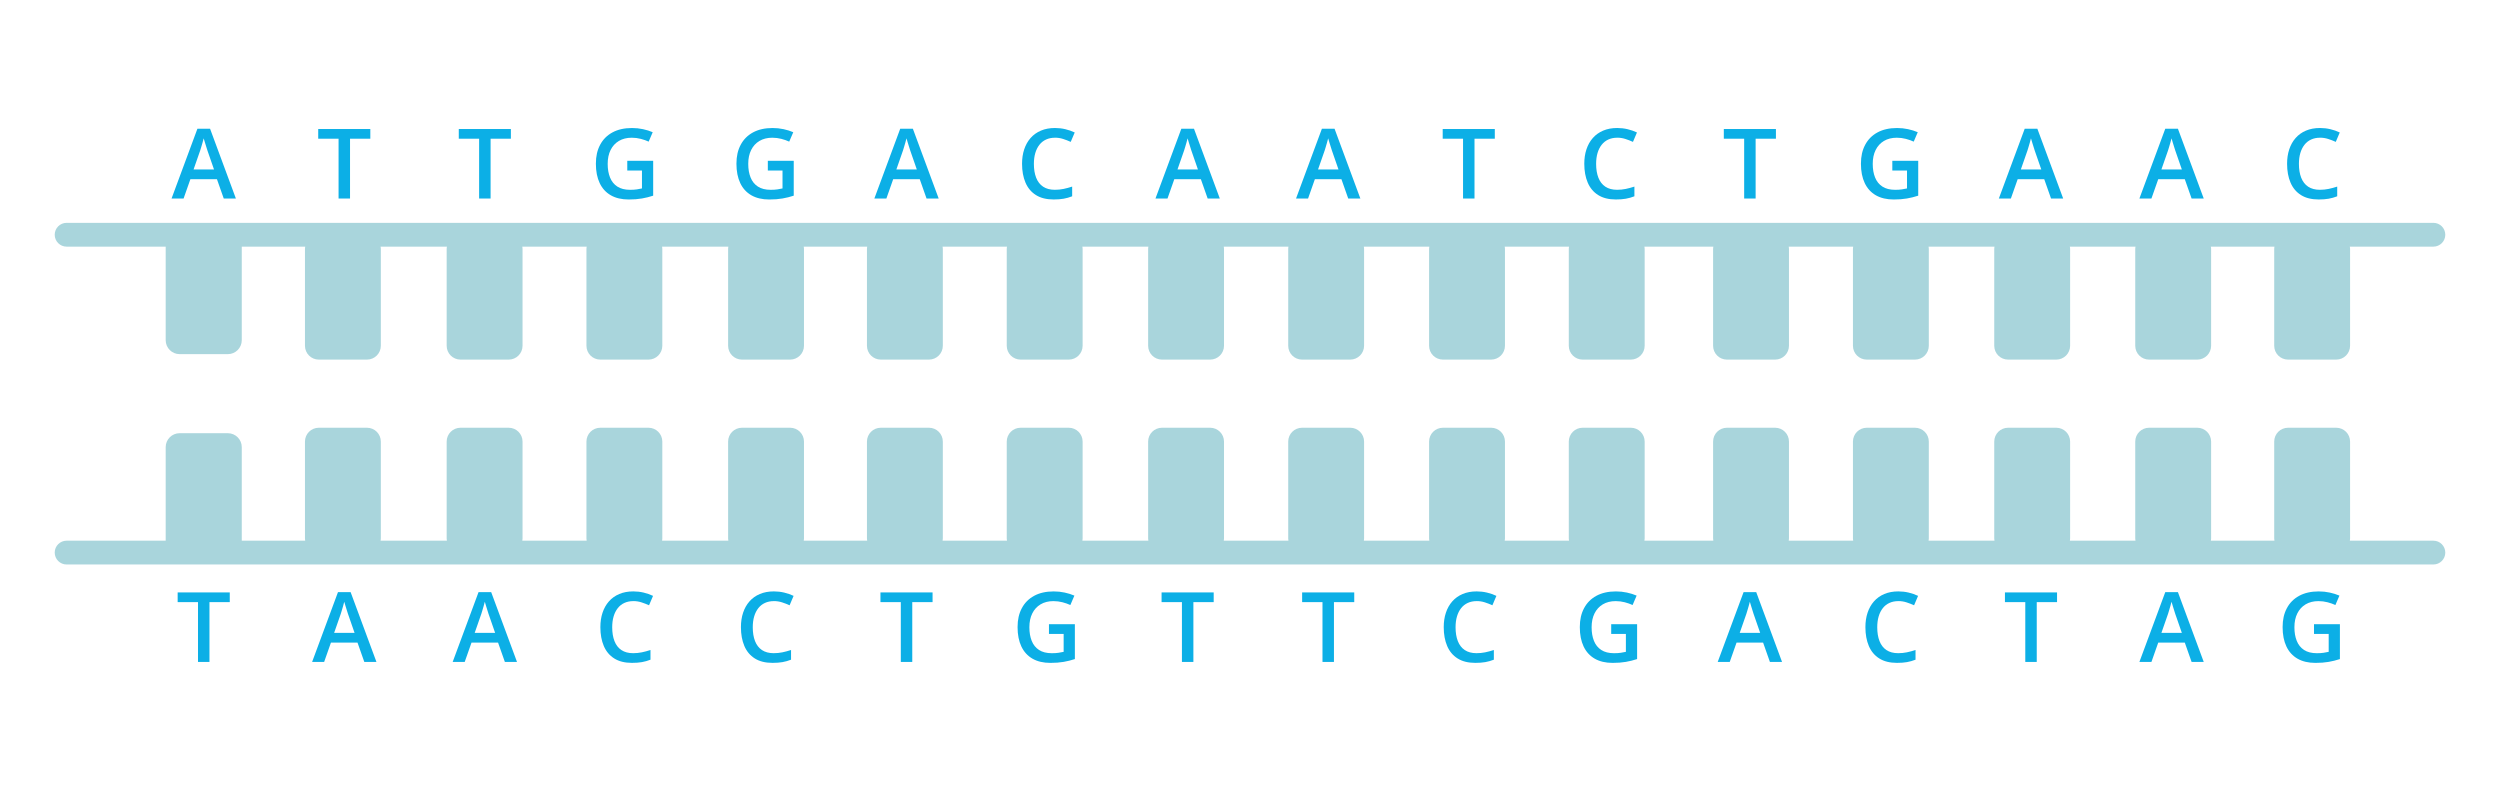 <?xml version="1.0" encoding="UTF-8"?>
<svg id="_Слой_2" data-name="Слой 2" xmlns="http://www.w3.org/2000/svg" width="677.33mm" height="215.02mm" viewBox="0 0 1920 609.49">
  <defs>
    <style>
      .cls-1 {
        fill: #0cafe6;
      }

      .cls-2 {
        fill-rule: evenodd;
      }

      .cls-2, .cls-3 {
        fill: #a9d5dc;
      }

      .cls-4 {
        fill: none;
      }
    </style>
  </defs>
  <g id="_Слой_1-2" data-name="Слой 1">
    <g>
      <rect class="cls-4" width="1920" height="609.49"/>
      <g>
        <g>
          <g>
            <polygon class="cls-2" points="174.97 420.03 137.97 420.03 137.97 343.4 174.97 343.4 174.97 420.03 174.97 420.03"/>
            <path class="cls-3" d="M174.97,430.75h-37.01c-5.92,0-10.71-4.8-10.71-10.71v-76.64c0-5.92,4.8-10.71,10.71-10.71h37.01c5.92,0,10.71,4.8,10.71,10.71v76.64c0,5.92-4.8,10.71-10.71,10.71ZM148.68,409.32h15.58v-55.21h-15.58v55.21Z"/>
          </g>
          <g>
            <polygon class="cls-2" points="281.85 413.59 244.84 413.59 244.84 339.12 281.85 339.12 281.85 413.59 281.85 413.59"/>
            <path class="cls-3" d="M281.85,424.22h-37.01c-5.87,0-10.63-4.76-10.63-10.63v-74.47c0-5.87,4.76-10.63,10.63-10.63h37.01c5.87,0,10.63,4.76,10.63,10.63v74.47c0,5.87-4.76,10.63-10.63,10.63ZM255.47,402.96h15.75v-53.22h-15.75v53.22Z"/>
          </g>
          <g>
            <polygon class="cls-2" points="390.68 413.59 353.67 413.59 353.67 339.12 390.68 339.12 390.68 413.59 390.68 413.59"/>
            <path class="cls-3" d="M390.68,424.22h-37.01c-5.87,0-10.63-4.76-10.63-10.63v-74.47c0-5.87,4.76-10.63,10.63-10.63h37.01c5.87,0,10.63,4.76,10.63,10.63v74.47c0,5.87-4.76,10.63-10.63,10.63ZM364.3,402.96h15.75v-53.22h-15.75v53.22Z"/>
          </g>
          <g>
            <polygon class="cls-2" points="498.03 413.59 461.02 413.59 461.02 339.12 498.03 339.12 498.03 413.59 498.03 413.59"/>
            <path class="cls-3" d="M498.03,424.22h-37.01c-5.87,0-10.63-4.76-10.63-10.63v-74.47c0-5.87,4.76-10.63,10.63-10.63h37.01c5.87,0,10.63,4.76,10.63,10.63v74.47c0,5.87-4.76,10.63-10.63,10.63ZM471.65,402.96h15.75v-53.22h-15.75v53.22Z"/>
          </g>
          <g>
            <polygon class="cls-2" points="606.83 413.59 569.83 413.59 569.83 339.12 606.83 339.12 606.83 413.59 606.83 413.59"/>
            <path class="cls-3" d="M606.83,424.22h-37.01c-5.87,0-10.63-4.76-10.63-10.63v-74.47c0-5.87,4.76-10.63,10.63-10.63h37.01c5.87,0,10.63,4.76,10.63,10.63v74.47c0,5.87-4.76,10.63-10.63,10.63ZM580.45,402.96h15.75v-53.22h-15.75v53.22Z"/>
          </g>
          <g>
            <polygon class="cls-2" points="713.46 413.59 676.46 413.59 676.46 339.12 713.46 339.12 713.46 413.59 713.46 413.59"/>
            <path class="cls-3" d="M713.46,424.22h-37.01c-5.87,0-10.63-4.76-10.63-10.63v-74.47c0-5.87,4.76-10.63,10.63-10.63h37.01c5.87,0,10.63,4.76,10.63,10.63v74.47c0,5.87-4.76,10.63-10.63,10.63ZM687.08,402.96h15.75v-53.22h-15.75v53.22Z"/>
          </g>
          <g>
            <polygon class="cls-2" points="820.82 413.59 783.82 413.59 783.82 339.12 820.82 339.12 820.82 413.59 820.82 413.59"/>
            <path class="cls-3" d="M820.82,424.22h-37.01c-5.87,0-10.63-4.76-10.63-10.63v-74.47c0-5.87,4.76-10.63,10.63-10.63h37.01c5.87,0,10.63,4.76,10.63,10.63v74.47c0,5.87-4.76,10.63-10.63,10.63ZM794.44,402.96h15.75v-53.22h-15.75v53.22Z"/>
          </g>
          <g>
            <polygon class="cls-2" points="929.41 413.59 892.41 413.59 892.41 339.12 929.41 339.12 929.41 413.59 929.41 413.59"/>
            <path class="cls-3" d="M929.41,424.22h-37.01c-5.87,0-10.63-4.76-10.63-10.63v-74.47c0-5.87,4.76-10.63,10.63-10.63h37.01c5.87,0,10.63,4.76,10.63,10.63v74.47c0,5.87-4.76,10.63-10.63,10.63ZM903.03,402.96h15.75v-53.22h-15.75v53.22Z"/>
          </g>
          <g>
            <polygon class="cls-2" points="1036.99 413.59 999.98 413.59 999.98 339.12 1036.99 339.12 1036.99 413.59 1036.99 413.59"/>
            <path class="cls-3" d="M1036.99,424.22h-37.01c-5.87,0-10.63-4.76-10.63-10.63v-74.47c0-5.87,4.76-10.63,10.63-10.63h37.01c5.87,0,10.63,4.76,10.63,10.63v74.47c0,5.87-4.76,10.63-10.63,10.63ZM1010.61,402.96h15.75v-53.22h-15.75v53.22Z"/>
          </g>
          <g>
            <polygon class="cls-2" points="1145.18 413.59 1108.17 413.59 1108.17 339.12 1145.18 339.12 1145.18 413.59 1145.18 413.59"/>
            <path class="cls-3" d="M1145.18,424.22h-37.01c-5.87,0-10.63-4.76-10.63-10.63v-74.47c0-5.87,4.76-10.63,10.63-10.63h37.01c5.87,0,10.63,4.76,10.63,10.63v74.47c0,5.87-4.76,10.63-10.63,10.63ZM1118.8,402.96h15.75v-53.22h-15.75v53.22Z"/>
          </g>
          <g>
            <polygon class="cls-2" points="1252.47 413.59 1215.47 413.59 1215.47 339.12 1252.47 339.12 1252.47 413.59 1252.47 413.59"/>
            <path class="cls-3" d="M1252.47,424.22h-37.01c-5.87,0-10.63-4.76-10.63-10.63v-74.47c0-5.87,4.76-10.63,10.63-10.63h37.01c5.87,0,10.63,4.76,10.63,10.63v74.47c0,5.87-4.76,10.63-10.63,10.63ZM1226.09,402.96h15.75v-53.22h-15.75v53.22Z"/>
          </g>
          <g>
            <polygon class="cls-2" points="1363.3 413.59 1326.3 413.59 1326.3 339.12 1363.3 339.12 1363.3 413.59 1363.3 413.59"/>
            <path class="cls-3" d="M1363.3,424.22h-37.01c-5.87,0-10.63-4.76-10.63-10.63v-74.47c0-5.87,4.76-10.63,10.63-10.63h37.01c5.87,0,10.63,4.76,10.63,10.63v74.47c0,5.87-4.76,10.63-10.63,10.63ZM1336.92,402.96h15.75v-53.22h-15.75v53.22Z"/>
          </g>
          <g>
            <polygon class="cls-2" points="1470.7 413.59 1433.7 413.59 1433.7 339.12 1470.7 339.12 1470.7 413.59 1470.7 413.59"/>
            <path class="cls-3" d="M1470.7,424.22h-37.01c-5.87,0-10.63-4.76-10.63-10.63v-74.47c0-5.87,4.76-10.63,10.63-10.63h37.01c5.87,0,10.63,4.76,10.63,10.63v74.47c0,5.87-4.76,10.63-10.63,10.63ZM1444.32,402.96h15.75v-53.22h-15.75v53.22Z"/>
          </g>
          <g>
            <polygon class="cls-2" points="1579.22 413.59 1542.21 413.59 1542.21 339.12 1579.22 339.12 1579.22 413.59 1579.22 413.59"/>
            <path class="cls-3" d="M1579.22,424.22h-37.01c-5.87,0-10.63-4.76-10.63-10.63v-74.47c0-5.87,4.76-10.63,10.63-10.63h37.01c5.87,0,10.63,4.76,10.63,10.63v74.47c0,5.87-4.76,10.63-10.63,10.63ZM1552.84,402.96h15.75v-53.22h-15.75v53.22Z"/>
          </g>
          <g>
            <polygon class="cls-2" points="1687.51 413.59 1650.51 413.59 1650.51 339.12 1687.51 339.12 1687.51 413.59 1687.51 413.59"/>
            <path class="cls-3" d="M1687.51,424.22h-37.01c-5.87,0-10.63-4.76-10.63-10.63v-74.47c0-5.87,4.76-10.63,10.63-10.63h37.01c5.87,0,10.63,4.76,10.63,10.63v74.47c0,5.87-4.76,10.63-10.63,10.63ZM1661.13,402.96h15.75v-53.22h-15.75v53.22Z"/>
          </g>
          <g>
            <polygon class="cls-2" points="1794.23 413.59 1757.22 413.59 1757.22 339.12 1794.23 339.12 1794.23 413.59 1794.23 413.59"/>
            <path class="cls-3" d="M1794.23,424.22h-37.01c-5.87,0-10.63-4.76-10.63-10.63v-74.47c0-5.87,4.76-10.63,10.63-10.63h37.01c5.87,0,10.63,4.76,10.63,10.63v74.47c0,5.87-4.76,10.63-10.63,10.63ZM1767.85,402.96h15.75v-53.22h-15.75v53.22Z"/>
          </g>
          <path class="cls-3" d="M1868.84,433.52H51.16c-5.05,0-9.14-4.09-9.14-9.14s4.09-9.14,9.14-9.14h1817.68c5.05,0,9.14,4.09,9.14,9.14s-4.09,9.14-9.14,9.14Z"/>
        </g>
        <g>
          <polygon class="cls-2" points="174.97 184.62 137.97 184.62 137.97 261.26 174.97 261.26 174.97 184.62 174.97 184.62"/>
          <path class="cls-3" d="M174.97,173.91h-37.01c-5.92,0-10.71,4.8-10.71,10.71v76.64c0,5.92,4.8,10.71,10.71,10.71h37.01c5.92,0,10.71-4.8,10.71-10.71v-76.64c0-5.92-4.8-10.71-10.71-10.71ZM148.68,195.34h15.58v55.21h-15.58v-55.21Z"/>
        </g>
        <g>
          <polygon class="cls-2" points="281.85 191.07 244.84 191.07 244.84 265.54 281.85 265.54 281.85 191.07 281.85 191.07"/>
          <path class="cls-3" d="M281.85,180.44h-37.01c-5.87,0-10.63,4.76-10.63,10.63v74.47c0,5.87,4.76,10.63,10.63,10.63h37.01c5.87,0,10.63-4.76,10.63-10.63v-74.47c0-5.87-4.76-10.63-10.63-10.63ZM255.47,201.7h15.75v53.22h-15.75v-53.22Z"/>
        </g>
        <g>
          <polygon class="cls-2" points="390.68 191.07 353.67 191.07 353.67 265.54 390.68 265.54 390.68 191.07 390.68 191.07"/>
          <path class="cls-3" d="M390.68,180.44h-37.01c-5.87,0-10.63,4.76-10.63,10.63v74.47c0,5.87,4.76,10.63,10.63,10.63h37.01c5.87,0,10.63-4.76,10.63-10.63v-74.47c0-5.87-4.76-10.63-10.63-10.63ZM364.3,201.7h15.75v53.22h-15.75v-53.22Z"/>
        </g>
        <g>
          <polygon class="cls-2" points="498.03 191.07 461.02 191.07 461.02 265.54 498.03 265.54 498.03 191.07 498.03 191.07"/>
          <path class="cls-3" d="M498.03,180.44h-37.01c-5.87,0-10.63,4.76-10.63,10.63v74.47c0,5.87,4.76,10.63,10.63,10.63h37.01c5.87,0,10.63-4.76,10.63-10.63v-74.47c0-5.87-4.76-10.63-10.63-10.63ZM471.65,201.7h15.75v53.22h-15.75v-53.22Z"/>
        </g>
        <g>
          <polygon class="cls-2" points="606.83 191.07 569.83 191.07 569.83 265.54 606.83 265.54 606.83 191.07 606.83 191.07"/>
          <path class="cls-3" d="M606.83,180.44h-37.01c-5.87,0-10.63,4.76-10.63,10.63v74.47c0,5.87,4.76,10.63,10.63,10.63h37.01c5.87,0,10.63-4.76,10.63-10.63v-74.47c0-5.87-4.76-10.63-10.63-10.63ZM580.45,201.7h15.75v53.22h-15.75v-53.22Z"/>
        </g>
        <g>
          <polygon class="cls-2" points="713.46 191.07 676.46 191.07 676.46 265.54 713.46 265.54 713.46 191.07 713.46 191.07"/>
          <path class="cls-3" d="M713.46,180.44h-37.01c-5.87,0-10.63,4.76-10.63,10.63v74.47c0,5.87,4.76,10.63,10.63,10.63h37.01c5.87,0,10.63-4.76,10.63-10.63v-74.47c0-5.87-4.76-10.63-10.63-10.63ZM687.08,201.7h15.75v53.22h-15.75v-53.22Z"/>
        </g>
        <g>
          <polygon class="cls-2" points="820.82 191.07 783.82 191.07 783.82 265.54 820.82 265.54 820.82 191.07 820.82 191.07"/>
          <path class="cls-3" d="M820.82,180.44h-37.01c-5.87,0-10.63,4.76-10.63,10.63v74.47c0,5.87,4.76,10.63,10.63,10.63h37.01c5.87,0,10.63-4.76,10.63-10.63v-74.47c0-5.87-4.76-10.63-10.63-10.63ZM794.44,201.7h15.75v53.22h-15.75v-53.22Z"/>
        </g>
        <g>
          <polygon class="cls-2" points="929.41 191.07 892.41 191.07 892.41 265.54 929.41 265.54 929.41 191.07 929.41 191.07"/>
          <path class="cls-3" d="M929.41,180.44h-37.01c-5.87,0-10.63,4.76-10.63,10.63v74.47c0,5.87,4.76,10.63,10.63,10.63h37.01c5.87,0,10.63-4.76,10.63-10.63v-74.47c0-5.87-4.76-10.63-10.63-10.63ZM903.03,201.7h15.75v53.22h-15.75v-53.22Z"/>
        </g>
        <g>
          <polygon class="cls-2" points="1036.99 191.07 999.98 191.07 999.98 265.54 1036.99 265.54 1036.99 191.07 1036.99 191.07"/>
          <path class="cls-3" d="M1036.99,180.44h-37.01c-5.87,0-10.63,4.76-10.63,10.63v74.47c0,5.87,4.76,10.63,10.63,10.63h37.01c5.87,0,10.63-4.76,10.63-10.63v-74.47c0-5.87-4.76-10.63-10.63-10.63ZM1010.61,201.7h15.75v53.22h-15.75v-53.22Z"/>
        </g>
        <g>
          <polygon class="cls-2" points="1145.18 191.07 1108.17 191.07 1108.17 265.54 1145.18 265.54 1145.18 191.07 1145.18 191.07"/>
          <path class="cls-3" d="M1145.18,180.44h-37.01c-5.87,0-10.63,4.76-10.63,10.63v74.47c0,5.87,4.76,10.63,10.63,10.63h37.01c5.87,0,10.63-4.76,10.63-10.63v-74.47c0-5.87-4.76-10.63-10.63-10.63ZM1118.8,201.7h15.75v53.22h-15.75v-53.22Z"/>
        </g>
        <g>
          <polygon class="cls-2" points="1252.47 191.07 1215.47 191.07 1215.47 265.54 1252.47 265.54 1252.47 191.07 1252.47 191.07"/>
          <path class="cls-3" d="M1252.47,180.44h-37.01c-5.87,0-10.63,4.76-10.63,10.63v74.47c0,5.87,4.76,10.63,10.63,10.63h37.01c5.87,0,10.63-4.76,10.63-10.63v-74.47c0-5.87-4.76-10.63-10.63-10.63ZM1226.09,201.7h15.75v53.22h-15.75v-53.22Z"/>
        </g>
        <g>
          <polygon class="cls-2" points="1363.3 191.07 1326.3 191.07 1326.3 265.54 1363.3 265.54 1363.3 191.07 1363.3 191.07"/>
          <path class="cls-3" d="M1363.3,180.44h-37.01c-5.87,0-10.63,4.76-10.63,10.63v74.47c0,5.87,4.76,10.63,10.63,10.63h37.01c5.87,0,10.63-4.76,10.63-10.63v-74.47c0-5.87-4.76-10.63-10.63-10.63ZM1336.92,201.7h15.75v53.22h-15.75v-53.22Z"/>
        </g>
        <g>
          <polygon class="cls-2" points="1470.7 191.07 1433.7 191.07 1433.7 265.54 1470.7 265.54 1470.7 191.07 1470.7 191.07"/>
          <path class="cls-3" d="M1470.7,180.44h-37.01c-5.87,0-10.63,4.76-10.63,10.63v74.47c0,5.87,4.76,10.63,10.63,10.63h37.01c5.87,0,10.63-4.76,10.63-10.63v-74.47c0-5.87-4.76-10.63-10.63-10.63ZM1444.32,201.7h15.75v53.22h-15.75v-53.22Z"/>
        </g>
        <g>
          <polygon class="cls-2" points="1579.22 191.07 1542.21 191.07 1542.21 265.54 1579.22 265.54 1579.22 191.07 1579.22 191.07"/>
          <path class="cls-3" d="M1579.22,180.44h-37.01c-5.87,0-10.63,4.76-10.63,10.63v74.47c0,5.87,4.76,10.63,10.63,10.63h37.01c5.87,0,10.63-4.76,10.63-10.63v-74.47c0-5.87-4.76-10.63-10.63-10.63ZM1552.84,201.7h15.75v53.22h-15.75v-53.22Z"/>
        </g>
        <g>
          <polygon class="cls-2" points="1687.51 191.07 1650.51 191.07 1650.51 265.54 1687.51 265.54 1687.51 191.07 1687.51 191.07"/>
          <path class="cls-3" d="M1687.51,180.44h-37.01c-5.87,0-10.63,4.76-10.63,10.63v74.47c0,5.87,4.76,10.63,10.63,10.63h37.01c5.87,0,10.63-4.76,10.63-10.63v-74.47c0-5.87-4.76-10.63-10.63-10.63ZM1661.13,201.7h15.75v53.22h-15.75v-53.22Z"/>
        </g>
        <g>
          <polygon class="cls-2" points="1794.23 191.07 1757.22 191.07 1757.22 265.54 1794.23 265.54 1794.23 191.07 1794.23 191.07"/>
          <path class="cls-3" d="M1794.23,180.44h-37.01c-5.87,0-10.63,4.76-10.63,10.63v74.47c0,5.87,4.76,10.63,10.63,10.63h37.01c5.87,0,10.63-4.76,10.63-10.63v-74.47c0-5.87-4.76-10.63-10.63-10.63ZM1767.85,201.7h15.75v53.22h-15.75v-53.22Z"/>
        </g>
        <path class="cls-3" d="M1868.84,171.13H51.16c-5.05,0-9.14,4.09-9.14,9.14s4.09,9.14,9.14,9.14h1817.68c5.05,0,9.14-4.09,9.14-9.14s-4.09-9.14-9.14-9.14Z"/>
        <path class="cls-1" d="M1781.78,105.76c-2.56,0-4.84.46-6.85,1.39-2.01.92-3.71,2.26-5.09,4.02s-2.45,3.87-3.18,6.34c-.73,2.47-1.09,5.25-1.09,8.34,0,4.11.58,7.66,1.75,10.64,1.17,2.98,2.94,5.27,5.33,6.87,2.39,1.59,5.39,2.39,9.02,2.39,2.29,0,4.5-.22,6.65-.66,2.14-.44,4.36-1.04,6.65-1.79v7.45c-2.17.85-4.36,1.47-6.57,1.86-2.22.39-4.77.58-7.67.58-5.48,0-10.01-1.13-13.6-3.4-3.59-2.26-6.26-5.45-8.02-9.57-1.75-4.11-2.63-8.93-2.63-14.46,0-4.04.55-7.74,1.66-11.08,1.11-3.35,2.74-6.24,4.89-8.69s4.8-4.34,7.94-5.68c3.14-1.34,6.75-2.01,10.84-2.01,2.68,0,5.31.3,7.89.91s4.99,1.45,7.23,2.52l-3.07,7.23c-1.85-.85-3.79-1.6-5.82-2.25-2.03-.65-4.12-.97-6.26-.97Z"/>
        <path class="cls-1" d="M171.84,152.46l-5.22-14.83h-20.41l-5.22,14.83h-9.24l19.87-53.61h9.71l19.83,53.61h-9.31ZM164.36,130.15l-5.08-14.64c-.2-.63-.47-1.52-.84-2.67-.37-1.14-.73-2.32-1.1-3.54-.37-1.22-.67-2.24-.91-3.07-.24,1-.54,2.11-.89,3.34-.35,1.23-.69,2.39-1.02,3.47-.33,1.08-.58,1.9-.75,2.46l-5.11,14.64h15.7Z"/>
        <path class="cls-1" d="M268.82,152.46h-8.8v-45.94h-15.63v-7.45h40.02v7.45h-15.59v45.94Z"/>
        <path class="cls-1" d="M376.77,152.46h-8.8v-45.94h-15.63v-7.45h40.02v7.45h-15.59v45.94Z"/>
        <path class="cls-1" d="M481.74,123.47h19.9v26.8c-2.8.93-5.69,1.64-8.67,2.16-2.98.51-6.35.77-10.1.77-5.43,0-10.02-1.08-13.77-3.23-3.75-2.16-6.6-5.28-8.54-9.37s-2.92-9.04-2.92-14.86,1.08-10.41,3.25-14.52c2.17-4.1,5.32-7.28,9.46-9.53,4.14-2.25,9.15-3.38,15.04-3.38,2.9,0,5.7.29,8.42.88s5.2,1.36,7.47,2.34l-3.1,7.23c-1.8-.83-3.82-1.53-6.04-2.12-2.23-.58-4.55-.88-6.96-.88-3.82,0-7.12.83-9.88,2.48s-4.89,3.98-6.37,6.97c-1.49,2.99-2.23,6.54-2.23,10.63s.6,7.45,1.79,10.44c1.19,2.99,3.06,5.33,5.6,6.99,2.54,1.67,5.84,2.5,9.88,2.5,2,0,3.71-.11,5.13-.33,1.42-.22,2.73-.46,3.92-.73v-13.73h-11.28v-7.52Z"/>
        <path class="cls-1" d="M589.69,123.47h19.9v26.8c-2.8.93-5.69,1.64-8.67,2.16-2.98.51-6.35.77-10.1.77-5.43,0-10.02-1.08-13.77-3.23-3.75-2.16-6.6-5.28-8.54-9.37s-2.92-9.04-2.92-14.86,1.08-10.41,3.25-14.52c2.17-4.1,5.32-7.28,9.46-9.53,4.14-2.25,9.15-3.38,15.04-3.38,2.9,0,5.7.29,8.42.88s5.2,1.36,7.47,2.34l-3.1,7.23c-1.8-.83-3.82-1.53-6.04-2.12-2.23-.58-4.55-.88-6.96-.88-3.82,0-7.12.83-9.88,2.48s-4.89,3.98-6.37,6.97c-1.49,2.99-2.23,6.54-2.23,10.63s.6,7.45,1.79,10.44c1.19,2.99,3.06,5.33,5.6,6.99,2.54,1.67,5.84,2.5,9.88,2.5,2,0,3.71-.11,5.13-.33,1.42-.22,2.73-.46,3.92-.73v-13.73h-11.28v-7.52Z"/>
        <path class="cls-1" d="M711.59,152.46l-5.22-14.83h-20.41l-5.22,14.83h-9.24l19.87-53.61h9.71l19.83,53.61h-9.31ZM704.11,130.15l-5.08-14.64c-.2-.63-.47-1.52-.84-2.67-.37-1.14-.73-2.32-1.1-3.54-.37-1.22-.67-2.24-.91-3.07-.24,1-.54,2.11-.89,3.34-.35,1.23-.69,2.39-1.02,3.47-.33,1.08-.58,1.9-.75,2.46l-5.11,14.64h15.7Z"/>
        <path class="cls-1" d="M810.23,105.76c-2.56,0-4.84.46-6.85,1.39-2.01.92-3.71,2.26-5.09,4.02s-2.45,3.87-3.18,6.34c-.73,2.47-1.09,5.25-1.09,8.34,0,4.11.58,7.66,1.75,10.64,1.17,2.98,2.94,5.27,5.33,6.87,2.39,1.59,5.39,2.39,9.02,2.39,2.29,0,4.5-.22,6.65-.66,2.14-.44,4.36-1.04,6.65-1.79v7.45c-2.17.85-4.36,1.47-6.57,1.86-2.22.39-4.77.58-7.67.58-5.48,0-10.01-1.13-13.6-3.4-3.59-2.26-6.26-5.45-8.02-9.57-1.75-4.11-2.63-8.93-2.63-14.46,0-4.04.55-7.74,1.66-11.08,1.11-3.35,2.74-6.24,4.89-8.69s4.8-4.34,7.94-5.68c3.14-1.34,6.75-2.01,10.84-2.01,2.68,0,5.31.3,7.89.91s4.99,1.45,7.23,2.52l-3.07,7.23c-1.85-.85-3.79-1.6-5.82-2.25-2.03-.65-4.12-.97-6.26-.97Z"/>
        <path class="cls-1" d="M927.49,152.46l-5.22-14.83h-20.41l-5.22,14.83h-9.24l19.87-53.61h9.71l19.83,53.61h-9.31ZM920.01,130.15l-5.08-14.64c-.2-.63-.47-1.52-.84-2.67-.37-1.14-.73-2.32-1.1-3.54-.37-1.22-.67-2.24-.91-3.07-.24,1-.54,2.11-.89,3.34-.35,1.23-.69,2.39-1.02,3.47-.33,1.08-.58,1.9-.75,2.46l-5.11,14.64h15.7Z"/>
        <path class="cls-1" d="M1035.44,152.46l-5.22-14.83h-20.41l-5.22,14.83h-9.24l19.87-53.61h9.71l19.83,53.61h-9.31ZM1027.96,130.15l-5.08-14.64c-.2-.63-.47-1.52-.84-2.67-.37-1.14-.73-2.32-1.1-3.54-.37-1.22-.67-2.24-.91-3.07-.24,1-.54,2.11-.89,3.34-.35,1.23-.69,2.39-1.02,3.47-.33,1.08-.58,1.9-.75,2.46l-5.11,14.64h15.7Z"/>
        <path class="cls-1" d="M1132.42,152.46h-8.8v-45.94h-15.63v-7.45h40.02v7.45h-15.59v45.94Z"/>
        <path class="cls-1" d="M1242.03,105.76c-2.56,0-4.84.46-6.85,1.39-2.01.92-3.71,2.26-5.09,4.02s-2.45,3.87-3.18,6.34c-.73,2.47-1.09,5.25-1.09,8.34,0,4.11.58,7.66,1.75,10.64,1.17,2.98,2.94,5.27,5.33,6.87,2.39,1.59,5.39,2.39,9.02,2.39,2.29,0,4.5-.22,6.65-.66,2.14-.44,4.36-1.04,6.65-1.79v7.45c-2.17.85-4.36,1.47-6.57,1.86-2.22.39-4.77.58-7.67.58-5.48,0-10.01-1.13-13.6-3.4-3.59-2.26-6.26-5.45-8.02-9.57-1.75-4.11-2.63-8.93-2.63-14.46,0-4.04.55-7.74,1.66-11.08,1.11-3.35,2.74-6.24,4.89-8.69s4.8-4.34,7.94-5.68c3.14-1.34,6.75-2.01,10.84-2.01,2.68,0,5.31.3,7.89.91s4.99,1.45,7.23,2.52l-3.07,7.23c-1.85-.85-3.79-1.6-5.82-2.25-2.03-.65-4.12-.97-6.26-.97Z"/>
        <path class="cls-1" d="M1348.32,152.46h-8.8v-45.94h-15.63v-7.45h40.02v7.45h-15.59v45.94Z"/>
        <path class="cls-1" d="M1453.3,123.47h19.9v26.8c-2.8.93-5.69,1.64-8.67,2.16-2.98.51-6.35.77-10.1.77-5.43,0-10.02-1.08-13.77-3.23-3.75-2.16-6.6-5.28-8.54-9.37s-2.92-9.04-2.92-14.86,1.08-10.41,3.25-14.52c2.17-4.1,5.32-7.28,9.46-9.53,4.14-2.25,9.15-3.38,15.04-3.38,2.9,0,5.7.29,8.42.88s5.2,1.36,7.47,2.34l-3.1,7.23c-1.8-.83-3.82-1.53-6.04-2.12-2.23-.58-4.55-.88-6.96-.88-3.82,0-7.12.83-9.88,2.48s-4.89,3.98-6.37,6.97c-1.49,2.99-2.23,6.54-2.23,10.63s.6,7.45,1.79,10.44c1.19,2.99,3.06,5.33,5.6,6.99,2.54,1.67,5.84,2.5,9.88,2.5,2,0,3.71-.11,5.13-.33,1.42-.22,2.73-.46,3.92-.73v-13.73h-11.28v-7.52Z"/>
        <path class="cls-1" d="M1575.2,152.46l-5.22-14.83h-20.41l-5.22,14.83h-9.24l19.87-53.61h9.71l19.83,53.61h-9.31ZM1567.71,130.15l-5.08-14.64c-.2-.63-.47-1.52-.84-2.67-.37-1.14-.73-2.32-1.1-3.54-.37-1.22-.67-2.24-.91-3.07-.24,1-.54,2.11-.89,3.34-.35,1.23-.69,2.39-1.02,3.47-.33,1.08-.58,1.9-.75,2.46l-5.11,14.64h15.7Z"/>
        <path class="cls-1" d="M1683.15,152.46l-5.22-14.83h-20.41l-5.22,14.83h-9.24l19.87-53.61h9.71l19.83,53.61h-9.31ZM1675.66,130.15l-5.08-14.64c-.2-.63-.47-1.52-.84-2.67-.37-1.14-.73-2.32-1.1-3.54-.37-1.22-.67-2.24-.91-3.07-.24,1-.54,2.11-.89,3.34-.35,1.23-.69,2.39-1.02,3.47-.33,1.08-.58,1.9-.75,2.46l-5.11,14.64h15.7Z"/>
        <path class="cls-1" d="M160.87,508.36h-8.8v-45.94h-15.63v-7.45h40.02v7.45h-15.59v45.94Z"/>
        <path class="cls-1" d="M279.79,508.36l-5.22-14.83h-20.41l-5.22,14.83h-9.24l19.87-53.61h9.71l19.83,53.61h-9.31ZM272.31,486.05l-5.08-14.64c-.2-.63-.47-1.52-.84-2.67-.37-1.14-.73-2.32-1.1-3.54-.37-1.22-.67-2.24-.91-3.07-.24,1-.54,2.11-.89,3.34-.35,1.23-.69,2.39-1.02,3.47-.33,1.08-.58,1.9-.75,2.46l-5.11,14.64h15.7Z"/>
        <path class="cls-1" d="M387.74,508.36l-5.22-14.83h-20.41l-5.22,14.83h-9.24l19.87-53.61h9.71l19.83,53.61h-9.31ZM380.26,486.05l-5.08-14.64c-.2-.63-.47-1.52-.84-2.67-.37-1.14-.73-2.32-1.1-3.54-.37-1.22-.67-2.24-.91-3.07-.24,1-.54,2.11-.89,3.34-.35,1.23-.69,2.39-1.02,3.47-.33,1.08-.58,1.9-.75,2.46l-5.11,14.64h15.7Z"/>
        <path class="cls-1" d="M486.38,461.65c-2.56,0-4.84.46-6.85,1.39-2.01.92-3.71,2.26-5.09,4.02s-2.45,3.87-3.18,6.34c-.73,2.47-1.09,5.25-1.09,8.34,0,4.11.58,7.66,1.75,10.64,1.17,2.98,2.94,5.27,5.33,6.87,2.39,1.59,5.39,2.39,9.02,2.39,2.29,0,4.5-.22,6.65-.66,2.14-.44,4.36-1.04,6.65-1.79v7.45c-2.17.85-4.36,1.47-6.57,1.86-2.22.39-4.77.58-7.67.58-5.48,0-10.01-1.13-13.6-3.4-3.59-2.26-6.26-5.45-8.02-9.57-1.75-4.11-2.63-8.93-2.63-14.46,0-4.04.55-7.74,1.66-11.08,1.11-3.35,2.74-6.24,4.89-8.69s4.8-4.34,7.94-5.68c3.14-1.34,6.75-2.01,10.84-2.01,2.68,0,5.31.3,7.89.91s4.99,1.45,7.23,2.52l-3.07,7.23c-1.85-.85-3.79-1.6-5.82-2.25-2.03-.65-4.12-.97-6.26-.97Z"/>
        <path class="cls-1" d="M594.33,461.65c-2.56,0-4.84.46-6.85,1.39-2.01.92-3.71,2.26-5.09,4.02s-2.45,3.87-3.18,6.34c-.73,2.47-1.09,5.25-1.09,8.34,0,4.11.58,7.66,1.75,10.64,1.17,2.98,2.94,5.27,5.33,6.87,2.39,1.59,5.39,2.39,9.02,2.39,2.29,0,4.5-.22,6.65-.66,2.14-.44,4.36-1.04,6.65-1.79v7.45c-2.17.85-4.36,1.47-6.57,1.86-2.22.39-4.77.58-7.67.58-5.48,0-10.01-1.13-13.6-3.4-3.59-2.26-6.26-5.45-8.02-9.57-1.75-4.11-2.63-8.93-2.63-14.46,0-4.04.55-7.74,1.66-11.08,1.11-3.35,2.74-6.24,4.89-8.69s4.8-4.34,7.94-5.68c3.14-1.34,6.75-2.01,10.84-2.01,2.68,0,5.31.3,7.89.91s4.99,1.45,7.23,2.52l-3.07,7.23c-1.85-.85-3.79-1.6-5.82-2.25-2.03-.65-4.12-.97-6.26-.97Z"/>
        <path class="cls-1" d="M700.62,508.36h-8.8v-45.94h-15.63v-7.45h40.02v7.45h-15.59v45.94Z"/>
        <path class="cls-1" d="M805.6,479.36h19.9v26.8c-2.8.93-5.69,1.64-8.67,2.16-2.98.51-6.35.77-10.1.77-5.43,0-10.02-1.08-13.77-3.23-3.75-2.16-6.6-5.28-8.54-9.37s-2.92-9.04-2.92-14.86,1.08-10.41,3.25-14.52c2.17-4.1,5.32-7.28,9.46-9.53,4.14-2.25,9.15-3.38,15.04-3.38,2.9,0,5.7.29,8.42.88s5.2,1.36,7.47,2.34l-3.1,7.23c-1.8-.83-3.82-1.53-6.04-2.12-2.23-.58-4.55-.88-6.96-.88-3.82,0-7.12.83-9.88,2.48s-4.89,3.98-6.37,6.97c-1.49,2.99-2.23,6.54-2.23,10.63s.6,7.45,1.79,10.44c1.19,2.99,3.06,5.33,5.6,6.99,2.54,1.67,5.84,2.5,9.88,2.5,2,0,3.71-.11,5.13-.33,1.42-.22,2.73-.46,3.92-.73v-13.73h-11.28v-7.52Z"/>
        <path class="cls-1" d="M916.52,508.36h-8.8v-45.94h-15.63v-7.45h40.02v7.45h-15.59v45.94Z"/>
        <path class="cls-1" d="M1024.47,508.36h-8.8v-45.94h-15.63v-7.45h40.02v7.45h-15.59v45.94Z"/>
        <path class="cls-1" d="M1134.08,461.65c-2.56,0-4.84.46-6.85,1.39-2.01.92-3.71,2.26-5.09,4.02s-2.45,3.87-3.18,6.34c-.73,2.47-1.09,5.25-1.09,8.34,0,4.11.58,7.66,1.75,10.64,1.17,2.98,2.94,5.27,5.33,6.87,2.39,1.59,5.39,2.39,9.02,2.39,2.29,0,4.5-.22,6.65-.66,2.14-.44,4.36-1.04,6.65-1.79v7.45c-2.17.85-4.36,1.47-6.57,1.86-2.22.39-4.77.58-7.67.58-5.48,0-10.01-1.13-13.6-3.4-3.59-2.26-6.26-5.45-8.02-9.57-1.75-4.11-2.63-8.93-2.63-14.46,0-4.04.55-7.74,1.66-11.08,1.11-3.35,2.74-6.24,4.89-8.69s4.8-4.34,7.94-5.68c3.14-1.34,6.75-2.01,10.84-2.01,2.68,0,5.31.3,7.89.91s4.99,1.45,7.23,2.52l-3.07,7.23c-1.85-.85-3.79-1.6-5.82-2.25-2.03-.65-4.12-.97-6.26-.97Z"/>
        <path class="cls-1" d="M1237.4,479.36h19.9v26.8c-2.8.93-5.69,1.64-8.67,2.16-2.98.51-6.35.77-10.1.77-5.43,0-10.02-1.08-13.77-3.23-3.75-2.16-6.6-5.28-8.54-9.37s-2.92-9.04-2.92-14.86,1.08-10.41,3.25-14.52c2.17-4.1,5.32-7.28,9.46-9.53,4.14-2.25,9.15-3.38,15.04-3.38,2.9,0,5.7.29,8.42.88s5.2,1.36,7.47,2.34l-3.1,7.23c-1.8-.83-3.82-1.53-6.04-2.12-2.23-.58-4.55-.88-6.96-.88-3.82,0-7.12.83-9.88,2.48s-4.89,3.98-6.37,6.97c-1.49,2.99-2.23,6.54-2.23,10.63s.6,7.45,1.79,10.44c1.19,2.99,3.06,5.33,5.6,6.99,2.54,1.67,5.84,2.5,9.88,2.5,2,0,3.71-.11,5.13-.33,1.42-.22,2.73-.46,3.92-.73v-13.73h-11.28v-7.52Z"/>
        <path class="cls-1" d="M1359.29,508.36l-5.22-14.83h-20.41l-5.22,14.83h-9.24l19.87-53.61h9.71l19.83,53.61h-9.31ZM1351.81,486.05l-5.08-14.64c-.2-.63-.47-1.52-.84-2.67-.37-1.14-.73-2.32-1.1-3.54-.37-1.22-.67-2.24-.91-3.07-.24,1-.54,2.11-.89,3.34-.35,1.23-.69,2.39-1.02,3.47-.33,1.08-.58,1.9-.75,2.46l-5.11,14.64h15.7Z"/>
        <path class="cls-1" d="M1457.93,461.65c-2.56,0-4.84.46-6.85,1.39-2.01.92-3.71,2.26-5.09,4.02s-2.45,3.87-3.18,6.34c-.73,2.47-1.09,5.25-1.09,8.34,0,4.11.58,7.66,1.75,10.64,1.17,2.98,2.94,5.27,5.33,6.87,2.39,1.59,5.39,2.39,9.02,2.39,2.29,0,4.5-.22,6.65-.66,2.14-.44,4.36-1.04,6.65-1.79v7.45c-2.17.85-4.36,1.47-6.57,1.86-2.22.39-4.77.58-7.67.58-5.48,0-10.01-1.13-13.6-3.4-3.59-2.26-6.26-5.45-8.02-9.57-1.75-4.11-2.63-8.93-2.63-14.46,0-4.04.55-7.74,1.66-11.08,1.11-3.35,2.74-6.24,4.89-8.69s4.8-4.34,7.94-5.68c3.14-1.34,6.75-2.01,10.84-2.01,2.68,0,5.31.3,7.89.91s4.99,1.45,7.23,2.52l-3.07,7.23c-1.85-.85-3.79-1.6-5.82-2.25-2.03-.65-4.12-.97-6.26-.97Z"/>
        <path class="cls-1" d="M1564.22,508.36h-8.8v-45.94h-15.63v-7.45h40.02v7.45h-15.59v45.94Z"/>
        <path class="cls-1" d="M1777.15,479.36h19.9v26.8c-2.8.93-5.69,1.64-8.67,2.16-2.98.51-6.35.77-10.1.77-5.43,0-10.02-1.08-13.77-3.23-3.75-2.16-6.6-5.28-8.54-9.37s-2.92-9.04-2.92-14.86,1.08-10.41,3.25-14.52c2.17-4.1,5.32-7.28,9.46-9.53,4.14-2.25,9.15-3.38,15.04-3.38,2.9,0,5.7.29,8.42.88s5.2,1.36,7.47,2.34l-3.1,7.23c-1.8-.83-3.82-1.53-6.04-2.12-2.23-.58-4.55-.88-6.96-.88-3.82,0-7.12.83-9.88,2.48s-4.89,3.98-6.37,6.97c-1.49,2.99-2.23,6.54-2.23,10.63s.6,7.45,1.79,10.44c1.19,2.99,3.06,5.33,5.6,6.99,2.54,1.67,5.84,2.5,9.88,2.5,2,0,3.71-.11,5.13-.33,1.42-.22,2.73-.46,3.92-.73v-13.73h-11.28v-7.52Z"/>
        <path class="cls-1" d="M1683.15,508.36l-5.22-14.83h-20.41l-5.22,14.83h-9.24l19.87-53.61h9.71l19.83,53.61h-9.31ZM1675.66,486.05l-5.08-14.64c-.2-.63-.47-1.52-.84-2.67-.37-1.14-.73-2.32-1.1-3.54-.37-1.22-.67-2.24-.91-3.07-.24,1-.54,2.11-.89,3.34-.35,1.23-.69,2.39-1.02,3.47-.33,1.08-.58,1.9-.75,2.46l-5.11,14.64h15.7Z"/>
      </g>
    </g>
  </g>
</svg>